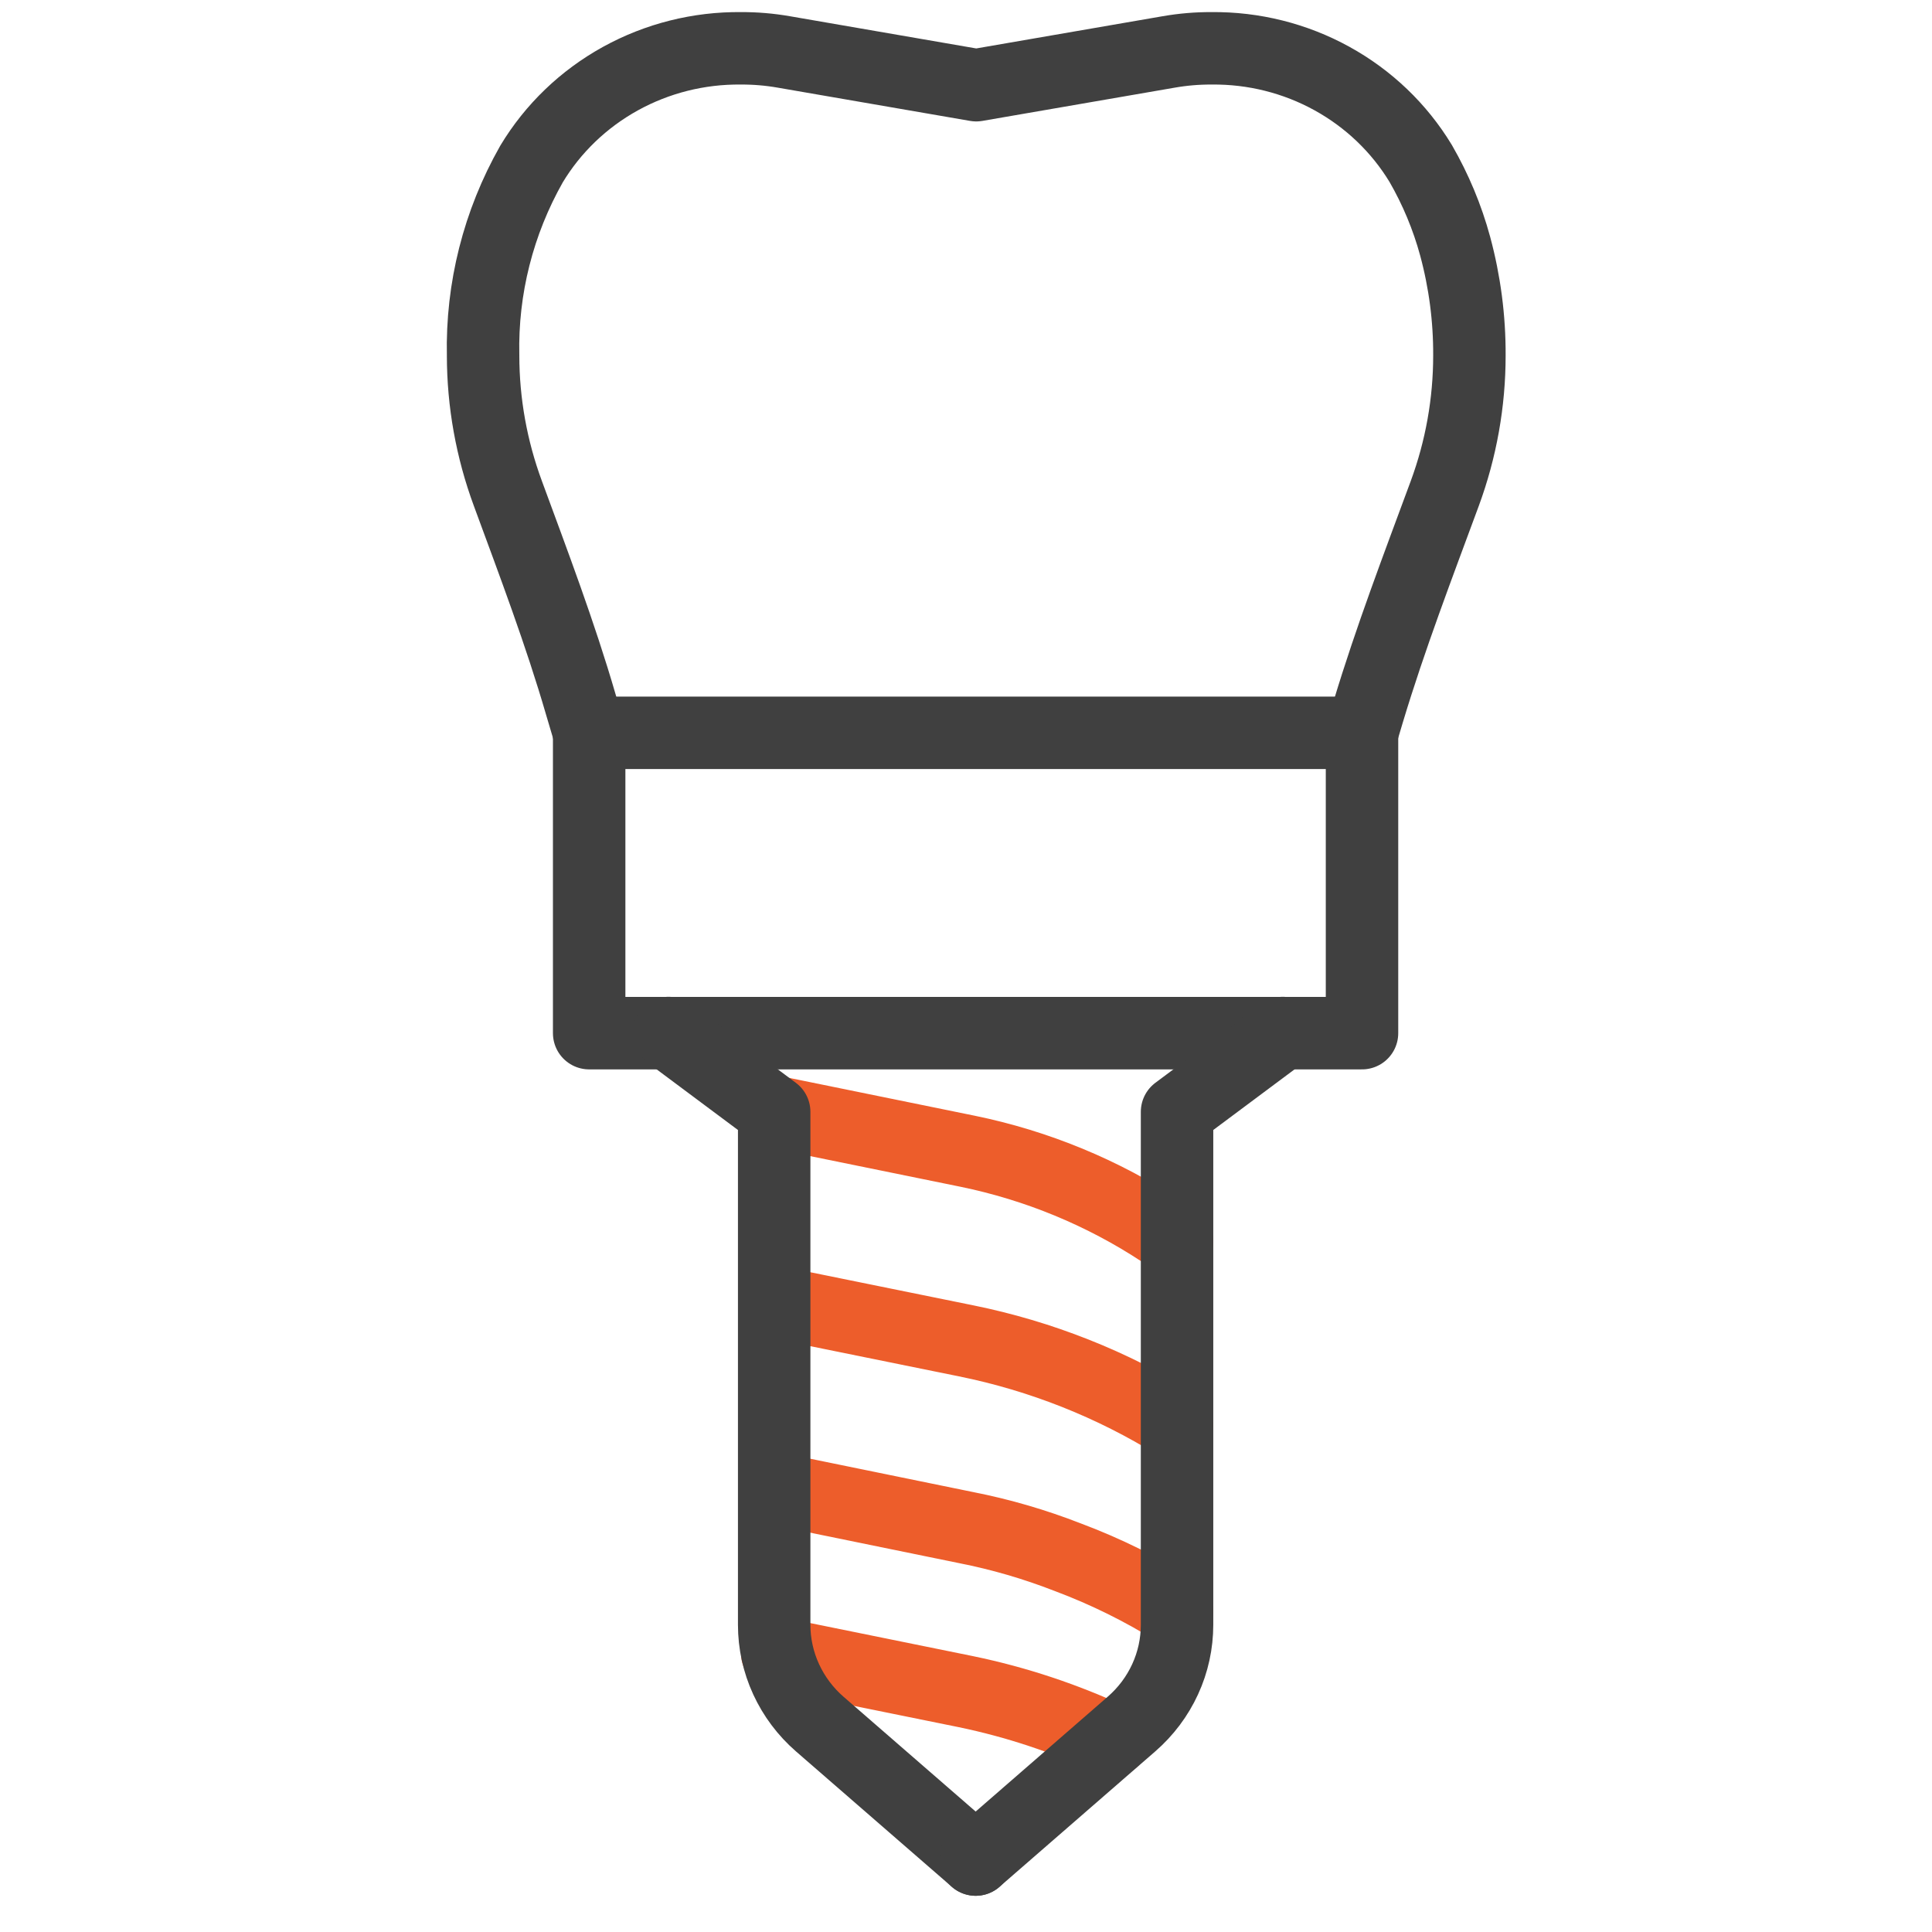 <svg width="80" height="80" viewBox="0 0 80 80" fill="none" xmlns="http://www.w3.org/2000/svg">
<path d="M24.397 30.339L24.055 29.186C23.194 26.222 22.097 23.334 21.03 20.433C20.353 18.601 20.005 16.668 20.004 14.72C19.943 11.95 20.635 9.215 22.009 6.792C22.895 5.318 24.165 4.098 25.688 3.257C27.211 2.416 28.934 1.982 30.683 2.001C31.276 1.998 31.868 2.048 32.452 2.15L40.424 3.528L48.397 2.15C48.981 2.048 49.573 1.998 50.166 2.001C51.911 1.982 53.63 2.413 55.15 3.25C56.671 4.087 57.939 5.301 58.828 6.769C59.45 7.847 59.93 8.998 60.255 10.194C60.654 11.67 60.852 13.192 60.845 14.72C60.845 16.668 60.5 18.601 59.825 20.433C58.716 23.437 57.572 26.424 56.652 29.48L56.393 30.35" stroke="#404040" stroke-width="3" stroke-linecap="round" stroke-linejoin="round"/>
<path d="M56.398 30.345H24.396V42.781H56.398V30.345Z" stroke="#404040" stroke-width="3" stroke-linecap="round" stroke-linejoin="round"/>
<path d="M32.057 46.037L40.059 47.669C42.931 48.257 45.661 49.383 48.096 50.984L48.739 51.411" stroke="#ED5D2B" stroke-width="3" stroke-linecap="round" stroke-linejoin="round"/>
<path d="M32.062 53.908L40.006 55.522C43.105 56.15 46.062 57.322 48.733 58.982" stroke="#ED5D2B" stroke-width="3" stroke-linecap="round" stroke-linejoin="round"/>
<path d="M32.062 61.629L40.006 63.255C41.44 63.537 42.845 63.947 44.204 64.477C45.788 65.07 47.305 65.82 48.733 66.715" stroke="#ED5D2B" stroke-width="3" stroke-linecap="round" stroke-linejoin="round"/>
<path d="M32.184 68.461L39.991 70.047C42.089 70.481 44.126 71.158 46.059 72.065" stroke="#ED5D2B" stroke-width="3" stroke-linecap="round" stroke-linejoin="round"/>
<path d="M27.682 42.775L32.057 46.038V67.279C32.057 68.056 32.225 68.823 32.551 69.532C32.876 70.24 33.351 70.874 33.944 71.39L40.401 77" stroke="#404040" stroke-width="3" stroke-linecap="round" stroke-linejoin="round"/>
<path d="M53.114 42.775L48.739 46.038V67.279C48.739 68.056 48.572 68.824 48.246 69.533C47.921 70.241 47.446 70.874 46.852 71.39L40.4 77" stroke="#404040" stroke-width="3" stroke-linecap="round" stroke-linejoin="round"/>
</svg>
